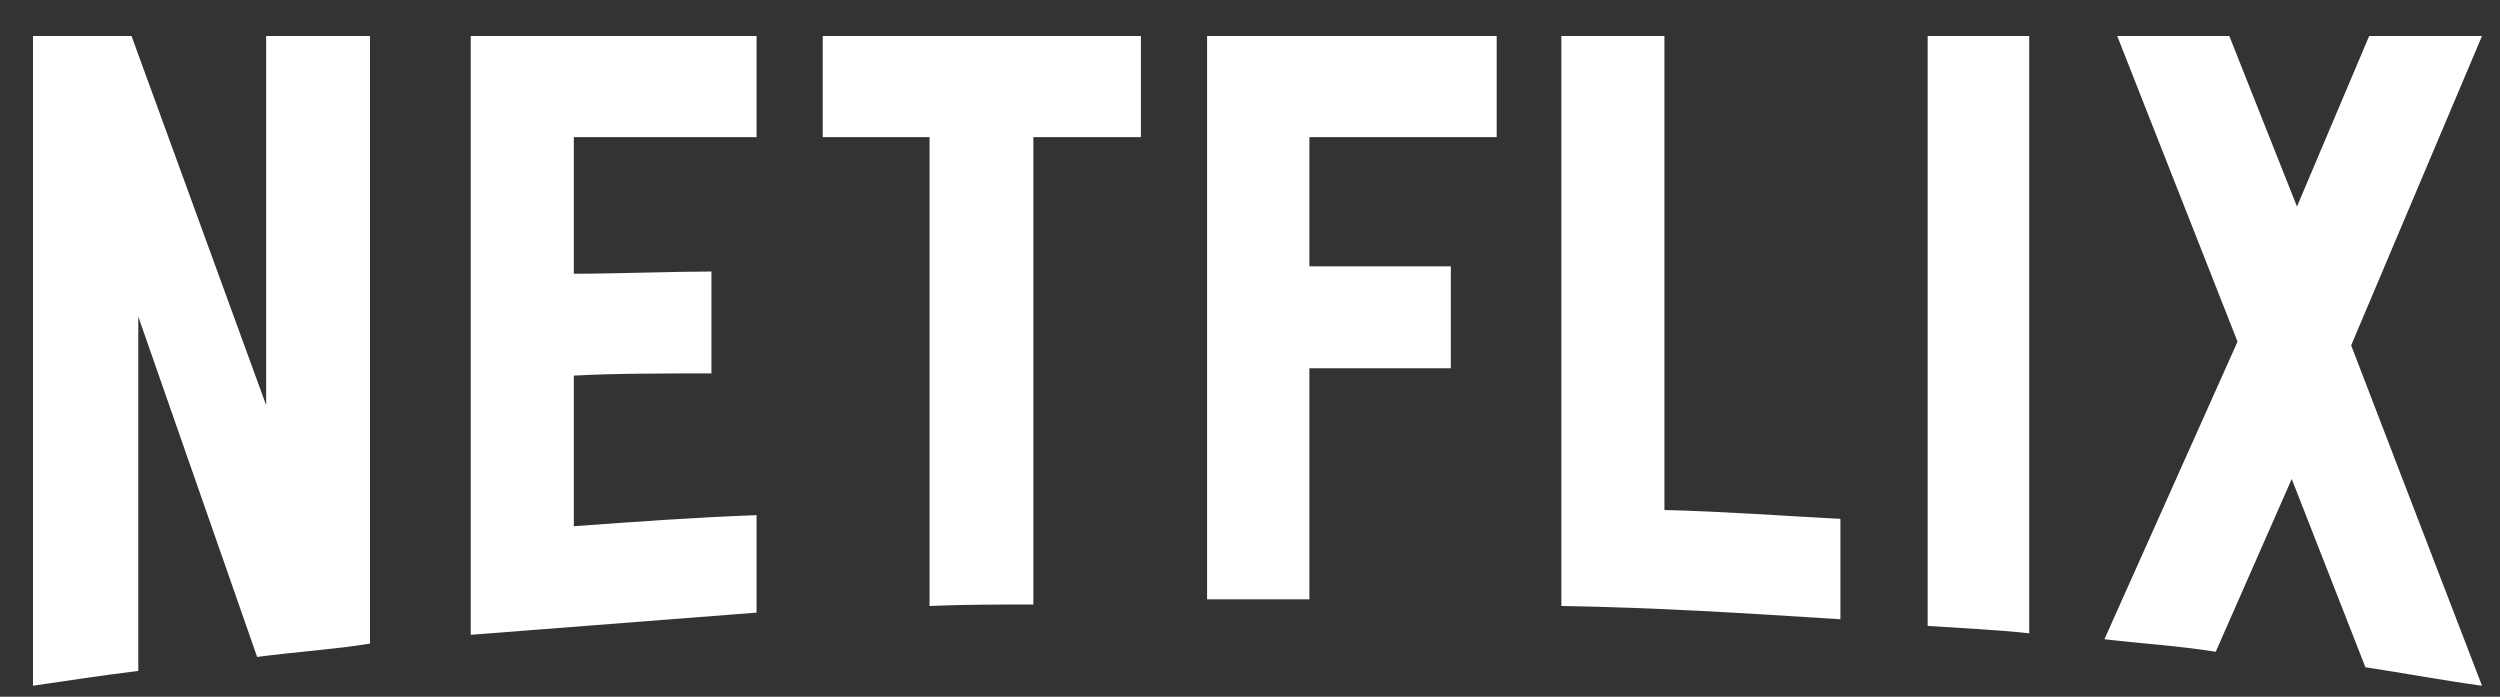 <svg width="61" height="17" viewBox="0 0 61 17" fill="none" xmlns="http://www.w3.org/2000/svg">
<rect x="0" y="0" width="61" height="17" fill="#333333" stroke="none"/>
<g clip-path="url(#clip0_248_105)">
<path d="M57.368 8.427L60.561 16.732C59.625 16.606 58.671 16.425 57.716 16.281L55.918 11.687L54.064 15.903C53.165 15.759 52.266 15.705 51.348 15.597L54.596 8.336L51.66 0.878H54.395L56.046 5.04L57.808 0.878H60.561L57.368 8.427ZM49.513 0.878H47.035V15.273C47.843 15.326 48.687 15.363 49.513 15.453V0.878ZM44.906 15.11C42.649 14.966 40.392 14.822 38.097 14.786V0.878H40.612V12.444C42.062 12.48 43.511 12.588 44.906 12.66V15.11ZM35.4 6.517V8.985H31.949V14.624H29.453V0.878H36.519V3.346H31.949V6.499H35.4V6.517ZM25.214 3.346V14.75C24.37 14.75 23.507 14.75 22.681 14.786V3.346H20.075V0.878H27.838V3.346H25.214ZM17.359 9.111C16.258 9.111 14.936 9.111 14.001 9.165V12.84C15.487 12.732 16.955 12.624 18.46 12.57V14.948L11.486 15.489V0.878H18.46V3.346H14.001V6.679C14.973 6.679 16.478 6.625 17.359 6.625V9.111ZM3.374 7.724V16.371C2.475 16.48 1.667 16.606 0.805 16.732V0.878H3.209L6.494 9.886V0.878H9.027V15.705C8.128 15.849 7.228 15.903 6.274 16.029L3.374 7.724Z" fill="white"/>
</g>
<defs>
<clipPath id="clip0_248_105">
<rect width="59.756" height="15.854" fill="white" transform="translate(0.805 0.878)"/>
</clipPath>
</defs>
</svg>
